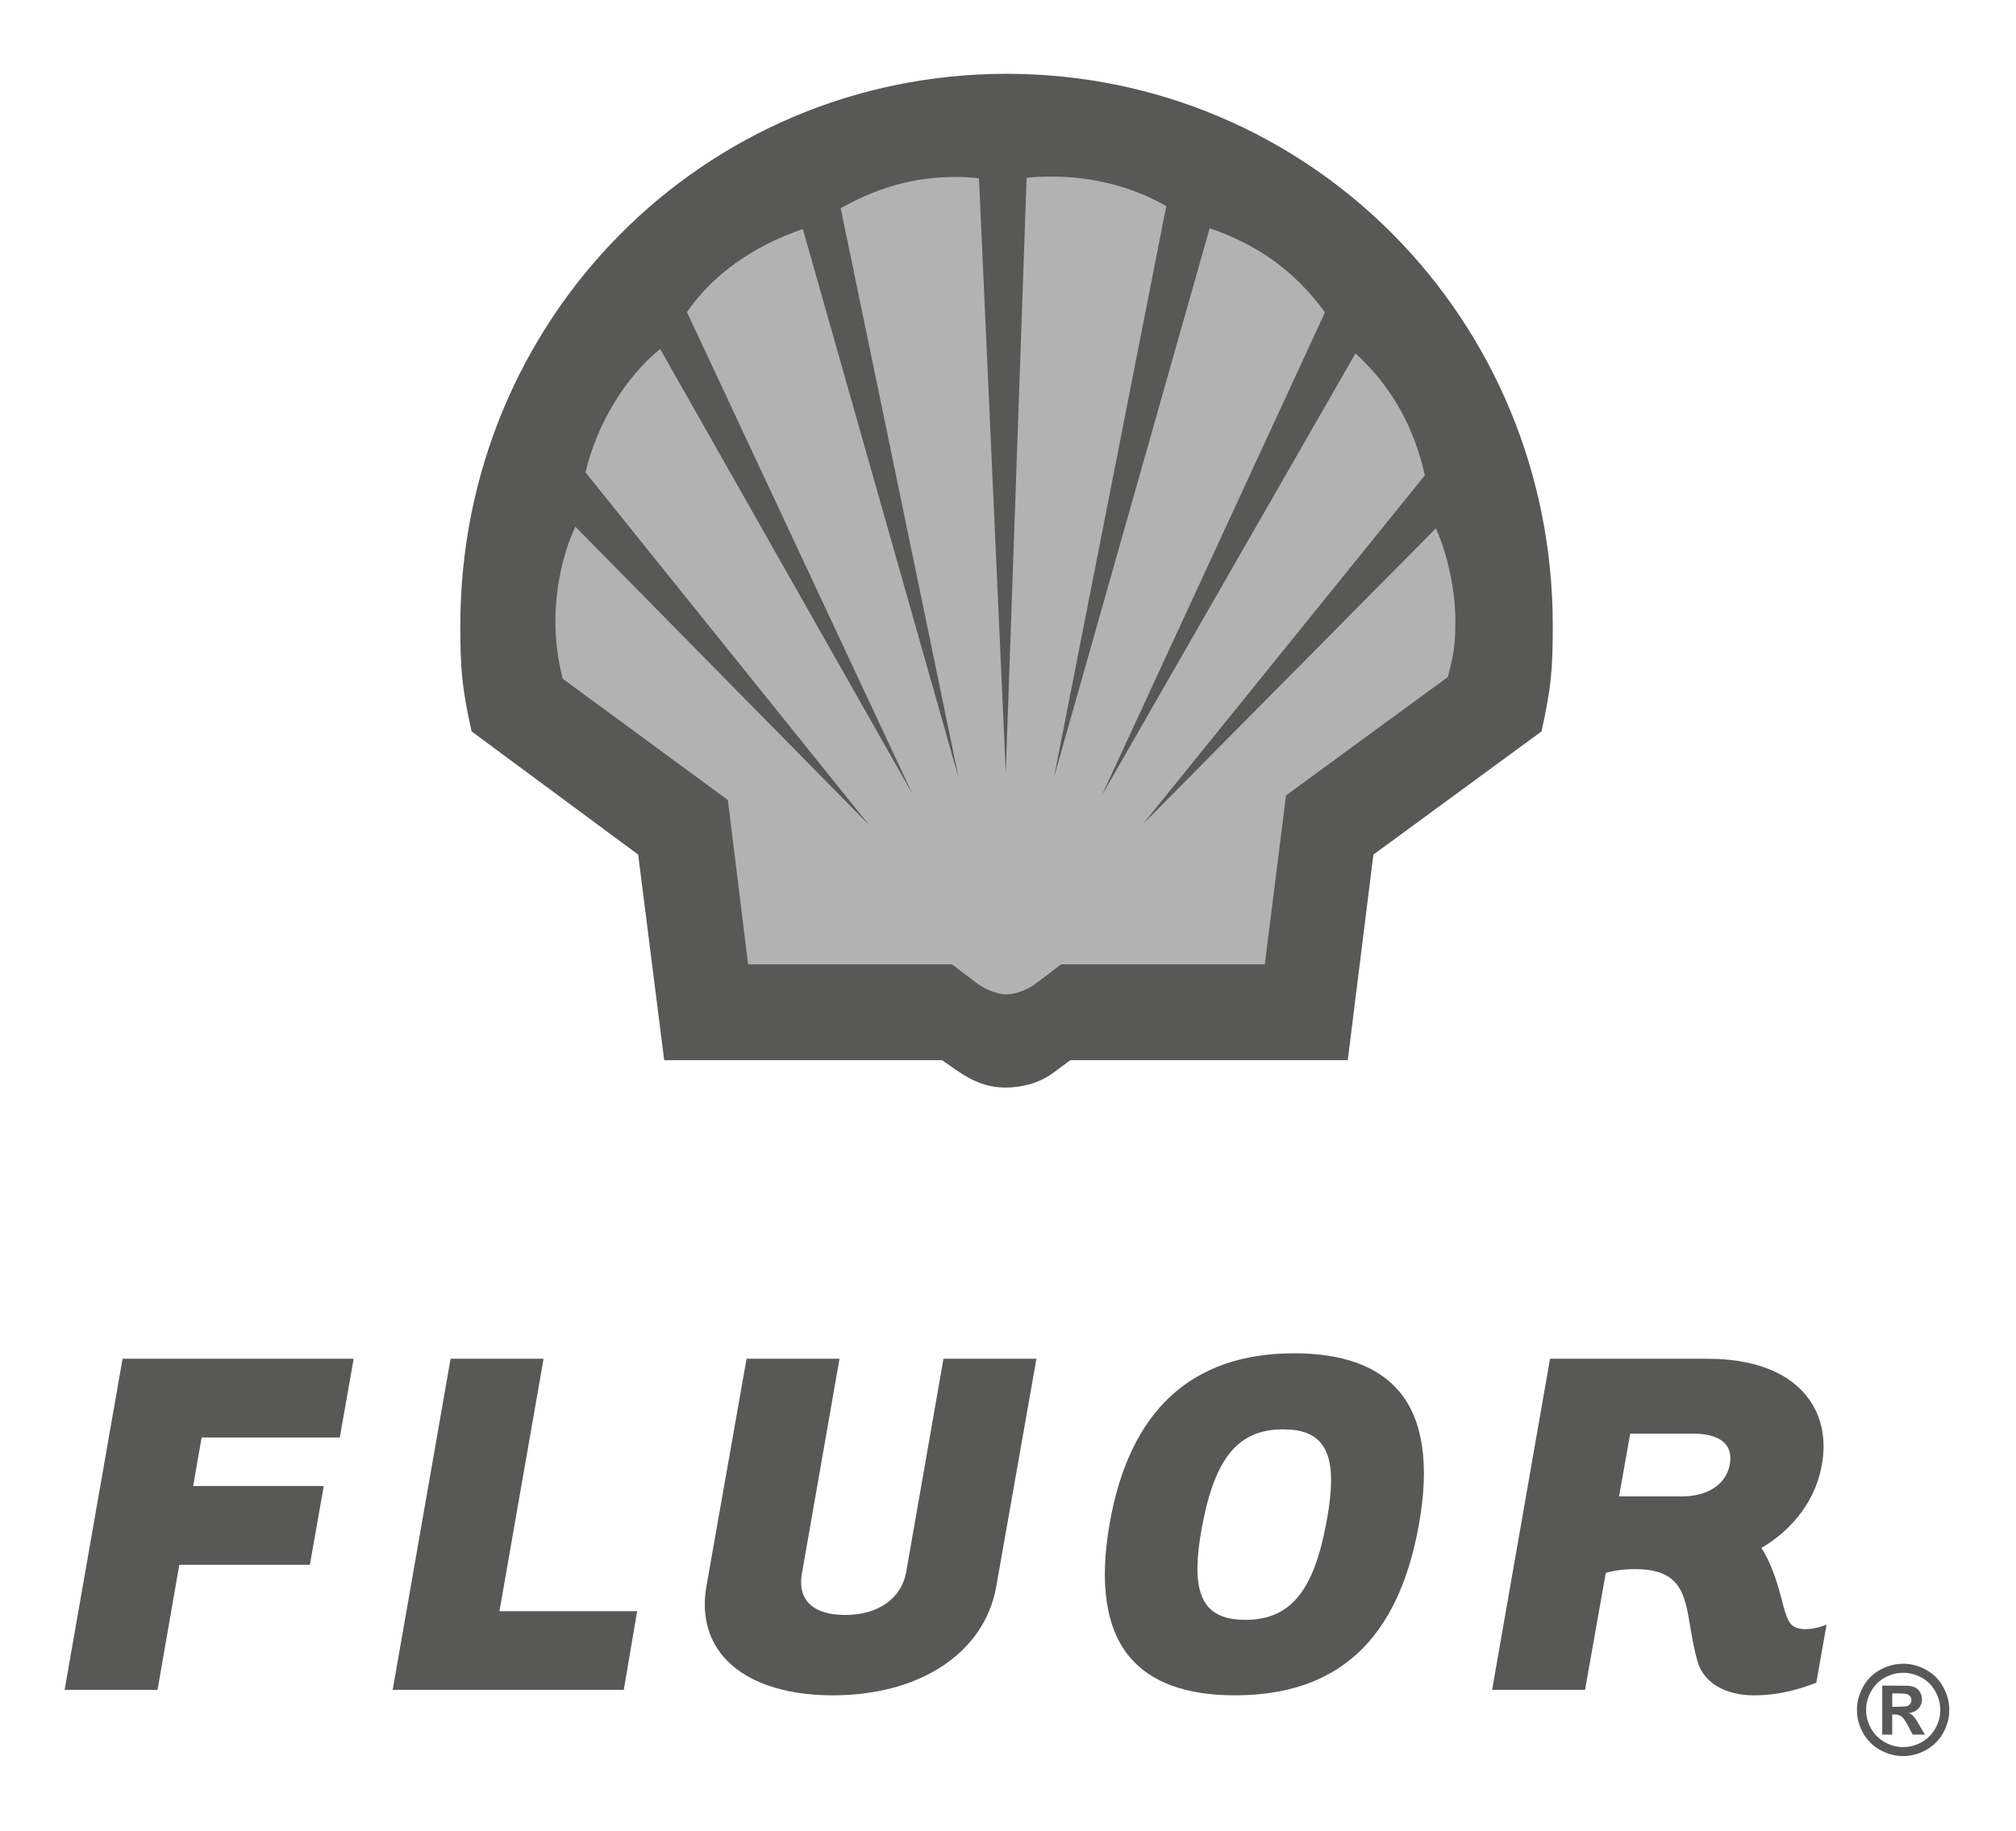 <?xml version="1.0" encoding="UTF-8" standalone="no"?><!DOCTYPE svg PUBLIC "-//W3C//DTD SVG 1.1//EN" "http://www.w3.org/Graphics/SVG/1.1/DTD/svg11.dtd"><svg width="100%" height="100%" viewBox="0 0 817 742" version="1.1" xmlns="http://www.w3.org/2000/svg" xmlns:xlink="http://www.w3.org/1999/xlink" xml:space="preserve" xmlns:serif="http://www.serif.com/" style="fill-rule:evenodd;clip-rule:evenodd;stroke-linejoin:round;stroke-miterlimit:1.414;"><rect id="ArtBoard1" x="0" y="0" width="816.145" height="741.707" style="fill:none;"/><g><g id="g2509"><path id="path2511" d="M142.194,550.755l-92.521,0l-23.487,134.201l37.655,0c0,0 8.569,-49.153 8.825,-50.701c1.571,0 52.915,0 52.915,0l5.628,-31.917c0,0 -50.743,0 -52.924,0c0.339,-1.923 3.18,-18.277 3.421,-19.667c1.576,0 55.995,0 55.995,0l5.628,-31.916l-1.135,0" style="fill:#585857;"/><path id="path2513" d="M219.13,550.755l-36.524,0l-23.467,134.201l93.659,0l5.413,-31.902c0,0 -53.608,0 -55.804,0c0.401,-2.194 17.878,-102.299 17.878,-102.299l-1.155,0" style="fill:#585857;"/><path id="path2515" d="M418.874,550.755l-36.526,0l-15.128,86.553c-1.962,10.65 -11.386,17.29 -24.632,17.29c-7.136,0 -12.427,-1.837 -15.294,-5.287c-2.411,-2.882 -3.171,-6.82 -2.282,-11.671c0.015,0 15.204,-86.885 15.204,-86.885l-37.665,0l-16.244,92.083c-1.966,11.051 0.349,20.9 6.649,28.395c8.589,10.283 24.398,15.936 44.558,15.936c35.459,0 61.449,-17.294 66.21,-44.008l16.298,-92.406l-1.148,0" style="fill:#585857;"/><path id="path2517" d="M567.089,564.041c-8.615,-10.279 -22.948,-15.509 -42.621,-15.509c-41.663,0 -66.818,23.294 -74.801,69.149c-4.226,24.366 -1.461,42.53 8.188,54.011c8.618,10.269 22.962,15.477 42.597,15.477c41.838,0 66.226,-22.634 74.561,-69.153c4.377,-24.284 1.696,-42.468 -7.924,-53.975Zm-29.661,53.625c-5.223,27.639 -14.728,38.91 -32.8,38.91c-7.122,0 -12.13,-1.832 -15.237,-5.584c-4.685,-5.687 -5.345,-15.848 -2.111,-32.93c5.257,-27.515 14.745,-38.703 32.791,-38.703c7.151,0 12.134,1.813 15.251,5.584c4.682,5.687 5.337,15.758 2.106,32.723" style="fill:#585857;"/><path id="path2519" d="M738.662,659.078c-2.217,0.786 -4.743,1.27 -6.954,1.27c-6.123,0 -7.219,-3.078 -8.99,-9.454c-2.196,-8.588 -4.578,-16.825 -8.905,-23.469c13.342,-7.783 22.302,-20.16 24.578,-34.113c0.411,-2.401 0.616,-4.763 0.616,-7.045c0,-8.098 -2.542,-15.296 -7.449,-21.115c-7.97,-9.426 -21.642,-14.397 -39.522,-14.397l-63.874,0l-23.473,134.201l37.66,0c0,0 8.215,-46.246 8.41,-47.399c1.436,-0.43 5.643,-1.544 11.732,-1.544c18.594,0 20.255,9.864 22.532,23.563c0.76,4.514 1.555,9.219 3.006,14.104c2.411,8.325 11.121,13.489 22.738,13.489c10.325,0 18.339,-2.492 24.803,-4.92l0.51,-0.195l4.147,-23.548l-1.565,0.572Zm-37.651,-65.422c-1.571,8.052 -8.885,12.888 -19.56,12.888c0,0 -23.213,0 -25.319,0c0.365,-2.03 4.252,-23.997 4.522,-25.429c1.506,0 25.649,0 25.649,0c6.184,0 10.701,1.481 13.042,4.312c1.271,1.512 1.906,3.432 1.906,5.669c0,0.807 -0.075,1.647 -0.24,2.56" style="fill:#585857;"/><path id="path2521" d="M771.249,674.369c3.212,0 6.289,0.801 9.23,2.413c2.952,1.603 5.273,3.899 6.954,6.894c1.686,3 2.526,6.136 2.526,9.404c0,3.259 -0.825,6.371 -2.476,9.322c-1.656,2.951 -3.957,5.262 -6.919,6.913c-2.951,1.651 -6.063,2.477 -9.315,2.477c-3.256,0 -6.358,-0.826 -9.32,-2.477c-2.951,-1.651 -5.263,-3.962 -6.914,-6.913c-1.65,-2.951 -2.476,-6.063 -2.476,-9.322c0,-3.268 0.846,-6.404 2.527,-9.404c1.685,-2.995 4.002,-5.291 6.943,-6.894c2.957,-1.612 6.028,-2.413 9.24,-2.413Zm0.025,3.669c-2.576,0 -5.042,0.64 -7.404,1.925c-2.356,1.285 -4.217,3.136 -5.578,5.55c-1.366,2.403 -2.041,4.934 -2.041,7.567c0,2.629 0.665,5.13 1.991,7.504c1.326,2.379 3.177,4.236 5.553,5.57c2.377,1.333 4.868,1.998 7.479,1.998c2.622,0 5.113,-0.665 7.489,-1.998c2.367,-1.334 4.218,-3.191 5.553,-5.57c1.336,-2.374 2.001,-4.875 2.001,-7.504c0,-2.633 -0.675,-5.164 -2.036,-7.567c-1.355,-2.414 -3.227,-4.265 -5.593,-5.55c-2.366,-1.285 -4.842,-1.925 -7.414,-1.925Zm-8.479,25.058l0,-19.855l4.037,0c3.777,0 5.893,0.015 6.343,0.049c1.336,0.112 2.377,0.376 3.122,0.791c0.74,0.421 1.356,1.056 1.851,1.906c0.495,0.855 0.75,1.807 0.75,2.853c0,1.422 -0.47,2.648 -1.41,3.664c-0.936,1.026 -2.252,1.651 -3.942,1.905c0.595,0.225 1.065,0.474 1.39,0.738c0.325,0.268 0.776,0.777 1.341,1.524c0.15,0.196 0.635,1.002 1.466,2.423l2.346,4.002l-4.978,0l-1.671,-3.22c-1.115,-2.169 -2.046,-3.537 -2.781,-4.094c-0.725,-0.562 -1.661,-0.841 -2.787,-0.841l-1.04,0l0,8.155l-4.037,0Zm4.037,-11.281l1.631,0c2.331,0 3.772,-0.093 4.337,-0.269c0.56,-0.185 1.001,-0.493 1.326,-0.943c0.335,-0.449 0.49,-0.957 0.49,-1.524c0,-0.562 -0.155,-1.05 -0.475,-1.475c-0.315,-0.435 -0.766,-0.743 -1.356,-0.938c-0.585,-0.176 -2.026,-0.274 -4.322,-0.274l-1.631,0l0,5.423" style="fill:#585857;"/></g><g id="g1894"><path id="_46774376" d="M191.095,296.443c-3.84,-17.646 -4.544,-24.605 -4.544,-42.972c0,-124.129 98.486,-223.556 221.35,-223.556c122.881,-0.005 221.372,99.433 221.372,223.556c0,18.367 -0.703,25.332 -4.543,42.978l-68.151,49.949l-10.385,83.313l-112.417,0l-7.186,5.326c-5.383,3.902 -12.428,5.785 -18.911,5.785c-6.96,0 -12.984,-2.098 -19.926,-6.942l-6.024,-4.169l-112.559,0l-10.544,-83.313l-67.532,-49.955Z" style="fill:#585857;"/><path id="_46157048" d="M385.791,390.865l9.546,7.272c3.659,2.904 8.9,4.923 12.564,4.923c3.681,-0.005 8.922,-2.019 12.587,-4.923l9.546,-7.272l82.541,0l8.604,-68.468l65.576,-47.981c2.581,-9.932 3.04,-13.687 3.04,-23.068c0,-11.736 -3.046,-26.416 -7.725,-36.801l-0.159,-0.409l-118.741,119.909l114.277,-141.395c-4.521,-19.932 -13.528,-35.791 -27.515,-48.86l-0.619,-0.55l-102.79,179.155l90.442,-195.803l-0.476,-0.618c-11.889,-16.109 -26.739,-26.806 -46.268,-33.449l-63.086,222.519l45.502,-231.503c-13.528,-7.834 -29.779,-11.968 -46.364,-11.968c-4.521,0 -6.086,0.079 -10.227,0.538l-8.446,240.896l-10.862,-240.737c-4.464,-0.459 -6.103,-0.539 -9.705,-0.539c-15.848,0 -30.317,3.823 -45.326,12.11l-1.015,0.551l47.838,231.06l-63.17,-222.615c-20.227,6.864 -36.721,18.679 -46.966,33.682l91.368,195.258l-102.23,-180.329c-14.146,11.48 -25.632,30.419 -30.255,50.028l114.895,142.881l-118.956,-120.839l-0.244,0.465c-4.918,10.397 -7.884,24.555 -7.884,37.839c0.005,7.958 0.941,15.252 2.961,23.295l66.92,49.155l8.201,66.591l82.621,0Z" style="fill:#b3b2b2;"/></g></g></svg>